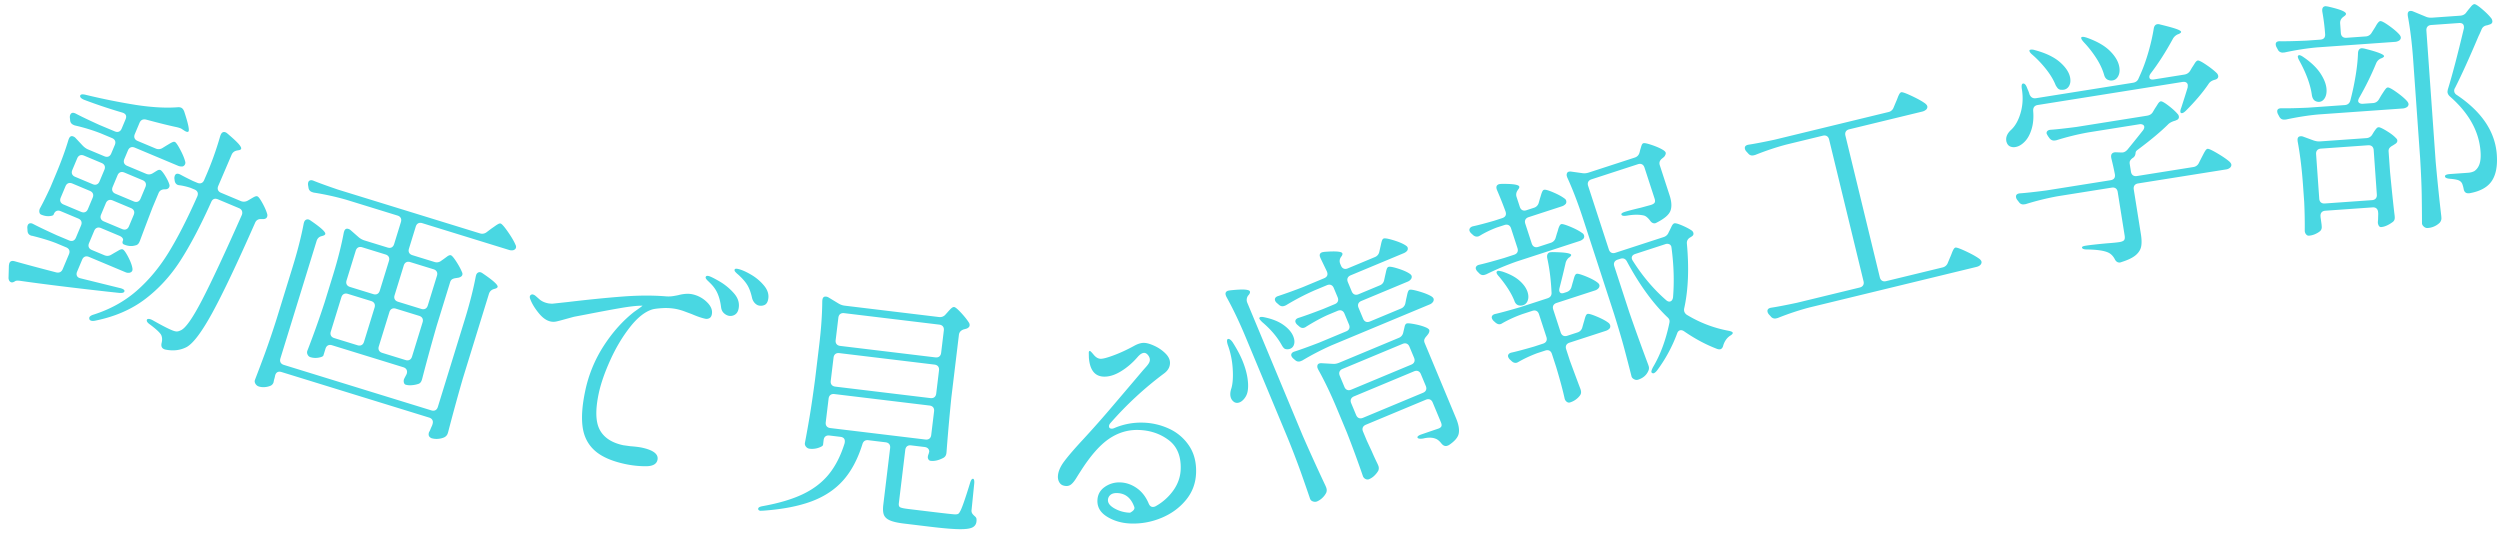 <?xml version="1.0" encoding="UTF-8"?>
<svg xmlns="http://www.w3.org/2000/svg" width="300" height="64" viewBox="0 0 300 64" xml:space="preserve">
  <g fill="#49D7E2">
    <path d="m13.363 30.558.388-.228c.112-.061.277-.155.492-.282.216-.126.379-.166.49-.12.147.062.356.351.629.866.271.516.441.95.51 1.304.038.168.038.298-.001.391-.046.11-.144.188-.293.234a.849.849 0 0 1-.528-.06l-4.371-1.833c-.185-.078-.35-.087-.493-.028s-.254.181-.332.365l-.604 1.439c-.077.185-.082.351-.014.498.068.148.211.246.43.295l4.717 1.165c.081.013.178.042.288.089.203.084.29.187.263.305l-.012.027c-.031.074-.096.123-.192.147s-.24.029-.429.016l-1.463-.158c-4.372-.49-7.856-.922-10.454-1.296-.289-.035-.48-.018-.575.052l-.129.076c-.139.071-.264.084-.374.038a.426.426 0 0 1-.217-.221.681.681 0 0 1-.063-.353l.04-1.414c.025-.163.046-.263.062-.3.1-.24.314-.312.644-.218 1.261.356 2.908.797 4.942 1.325.393.1.666-.034.82-.403l.743-1.771c.077-.184.086-.349.027-.493-.059-.144-.181-.255-.365-.332l-1.189-.498c-.782-.306-1.743-.601-2.882-.884a.516.516 0 0 1-.206-.054c-.239-.101-.36-.303-.362-.607l-.019-.268a.74.74 0 0 1 .045-.339c.054-.129.141-.207.261-.232.118-.026.258.005.416.093.641.334 1.58.782 2.819 1.345l1.466.615c.185.077.349.086.492.028.144-.059.255-.181.332-.365l.615-1.466c.077-.184.087-.349.028-.493-.06-.144-.182-.255-.365-.332l-2.103-.882c-.185-.078-.349-.086-.492-.028-.145.059-.255.181-.332.365l-.035.083c-.039.093-.21.151-.513.176-.304.024-.63-.037-.98-.184-.11-.047-.18-.141-.207-.282s-.01-.286.052-.434c.359-.651.778-1.495 1.257-2.531l.673-1.604c.65-1.549 1.154-2.932 1.513-4.148l.047-.111c.115-.277.294-.365.533-.264.11.047.195.104.254.171l.854.912c.212.219.429.375.649.468l1.965.824c.184.077.348.087.492.028.144-.059.255-.181.332-.365l.43-1.023c.077-.184.086-.349.027-.493-.059-.144-.181-.254-.364-.332L12.084 16a21.755 21.755 0 0 0-3.115-.949l-.138-.058c-.277-.116-.417-.326-.419-.631l-.029-.24a.74.74 0 0 1 .045-.339c.116-.277.351-.319.704-.128.604.318 1.534.763 2.791 1.334l1.854.777c.185.077.349.087.493.028.144-.059.254-.18.332-.365l.464-1.107c.17-.405.044-.675-.377-.809a62.968 62.968 0 0 1-4.593-1.537c-.351-.147-.51-.311-.477-.492l.012-.028c.062-.147.288-.172.681-.072a76.99 76.99 0 0 0 5.97 1.203c1.956.3 3.652.394 5.088.28a.798.798 0 0 1 .366.056c.147.062.27.211.366.446.449 1.36.627 2.15.534 2.372-.054.129-.212.117-.473-.036l-.281-.183a1.063 1.063 0 0 0-.265-.144 3.63 3.63 0 0 0-.467-.131c-.818-.169-2.017-.466-3.595-.89-.393-.1-.666.036-.82.404l-.558 1.328c-.077.185-.087.349-.027.493.059.144.181.255.365.332l2.157.905a.863.863 0 0 0 .843-.069l.439-.271.368-.22c.159-.096.291-.165.396-.208.104-.042.193-.049.268-.018.129.054.342.36.64.919.297.559.494 1.032.592 1.419a.447.447 0 0 1-.018.351.454.454 0 0 1-.266.246 1.049 1.049 0 0 1-.584-.082l-5.173-2.17c-.185-.077-.349-.086-.492-.027-.145.059-.255.181-.332.365l-.43 1.023c-.077.185-.087.349-.028.493.059.144.181.255.365.332l2.269.952c.295.124.58.092.854-.097l.129-.076c.061-.04.17-.108.329-.204s.295-.12.405-.074c.129.054.316.279.563.675.246.396.415.743.507 1.042a.408.408 0 0 1-.006.323c-.062.148-.186.237-.372.267l-.134.009c-.386-.01-.645.142-.776.455l-.72 1.715a510.773 510.773 0 0 0-1.51 3.986l-.058.139c-.108.258-.278.404-.509.437-.422.127-.873.089-1.353-.112-.185-.077-.226-.235-.125-.476.038-.092.021-.191-.054-.299-.075-.107-.204-.2-.389-.277l-2.186-.917c-.185-.078-.349-.087-.492-.028-.145.059-.255.181-.332.365l-.615 1.466c-.077.185-.087.349-.027.493.059.144.18.254.364.332l1.494.626c.299.126.58.104.847-.066zm-5.175-8.564c-.145.059-.255.181-.332.365l-.569 1.355c-.077.185-.087.349-.027.493.059.144.181.254.365.332l2.103.882c.184.078.348.087.492.028.144-.059.255-.18.332-.365l.568-1.356c.077-.184.087-.349.028-.492-.06-.144-.181-.255-.365-.332l-2.103-.883c-.184-.077-.348-.086-.492-.027zm3.424.135c.144-.059.255-.18.332-.365l.58-1.383c.077-.184.087-.349.028-.493-.06-.144-.181-.255-.365-.332l-2.103-.882c-.185-.078-.349-.086-.492-.028-.145.059-.255.181-.332.365l-.581 1.383c-.077.185-.087.349-.027.493.059.144.181.255.365.332l2.103.882c.183.078.347.087.492.028zm18.139 1.933.259-.152.323-.189c.13-.076.238-.128.326-.156s.168-.027.242.004c.129.054.329.328.6.82.27.493.458.924.563 1.294a.52.52 0 0 1-.018.351c-.062.148-.195.233-.399.255l-.229.002c-.397-.036-.665.111-.805.443-2.166 4.904-3.876 8.502-5.131 10.795s-2.279 3.663-3.074 4.11c-.779.41-1.656.509-2.629.296l-.083-.034c-.296-.124-.394-.382-.294-.774.084-.355.063-.668-.063-.937-.162-.285-.606-.7-1.333-1.243-.319-.221-.444-.414-.375-.58.031-.073.109-.105.236-.096.126.01.277.063.454.158 1.015.577 1.781.975 2.298 1.191.239.101.429.152.568.157.139.004.304-.04.495-.134.576-.235 1.436-1.458 2.58-3.668 1.144-2.209 2.725-5.591 4.743-10.144a.679.679 0 0 0 .034-.506c-.056-.153-.175-.269-.359-.346l-2.518-1.056c-.387-.163-.662-.05-.824.337-1.273 2.828-2.503 5.164-3.688 7.009-1.187 1.844-2.605 3.391-4.257 4.639s-3.649 2.107-5.993 2.577c-.213.041-.384.034-.513-.02a.288.288 0 0 1-.175-.204l.003-.161c.062-.148.229-.262.502-.343 2.001-.636 3.73-1.591 5.188-2.866s2.734-2.81 3.835-4.604c1.1-1.794 2.246-4.035 3.438-6.723.077-.184.086-.349.027-.493s-.181-.255-.364-.332l-.471-.197a7.656 7.656 0 0 0-1.271-.305.975.975 0 0 1-.272-.049c-.222-.093-.347-.286-.375-.58l-.024-.173a.804.804 0 0 1 .056-.367c.108-.258.339-.292.693-.1.334.185.826.434 1.475.749l.525.221c.185.077.349.087.493.028.144-.059.255-.181.332-.365l.093-.221a38.506 38.506 0 0 0 1.84-5.084l.047-.11c.131-.313.335-.413.612-.296.055.023.13.077.226.16.655.557 1.1.971 1.333 1.242.232.271.326.463.28.573-.039.093-.161.15-.365.172l-.106.021c-.328.057-.554.234-.677.529L26.19 22.31c-.077.185-.087.349-.028.493.059.144.181.255.365.332l2.352.986a.946.946 0 0 0 .872-.059zm-16.722-.037c-.145.059-.255.181-.332.365l-.568 1.356c-.078.185-.087.349-.028.492.059.144.181.255.365.332l2.186.917c.185.077.349.087.492.028s.255-.18.332-.365l.569-1.356c.077-.184.086-.349.027-.493-.059-.144-.181-.255-.365-.332l-2.185-.917c-.185-.077-.35-.086-.493-.027zm3.508.17c.144-.059.254-.18.332-.365l.58-1.383c.077-.184.086-.349.027-.493s-.181-.255-.365-.332l-2.185-.917c-.185-.077-.35-.086-.493-.028-.145.059-.255.181-.332.365l-.58 1.383c-.077.185-.087.349-.028.493.059.144.181.254.365.332l2.186.917c.184.078.348.087.493.028zM52.248 49.224c.137-.072.235-.204.295-.396l3.235-10.493c.589-1.91 1.03-3.647 1.324-5.211l.035-.114a.496.496 0 0 1 .217-.294.415.415 0 0 1 .354-.031.924.924 0 0 1 .24.137c1.247.844 1.835 1.381 1.764 1.611-.029.096-.135.168-.317.216l-.104.031c-.321.089-.528.287-.622.593L55.53 45.45a245.713 245.713 0 0 0-1.744 6.369l-.044.144a.805.805 0 0 1-.444.522c-.219.1-.468.158-.745.178a2.103 2.103 0 0 1-.761-.077.344.344 0 0 1-.135-.073c-.212-.128-.271-.346-.176-.65a1.66 1.66 0 0 0 .163-.327c.012-.038.084-.204.217-.498l.044-.144c.059-.19.052-.355-.021-.493-.073-.137-.205-.235-.396-.294L33.801 44.65c-.401-.124-.661.005-.779.387a4.61 4.61 0 0 1-.139.554l-.06.296a.663.663 0 0 1-.343.396 2.16 2.16 0 0 1-.679.168 1.868 1.868 0 0 1-.732-.069c-.172-.053-.308-.157-.406-.313s-.124-.311-.076-.463c.424-1.104.828-2.178 1.213-3.221a106.5 106.5 0 0 0 1.4-4.136L35.127 32c.584-1.892 1.025-3.629 1.325-5.211l.035-.115c.041-.133.113-.232.216-.294s.222-.073.355-.032a.924.924 0 0 1 .24.137c1.228.839 1.806 1.373 1.735 1.602-.03.096-.136.167-.318.216l-.104.03c-.315.071-.522.269-.622.593L33.65 43.002c-.059.191-.052.355.021.493s.205.235.396.295l17.688 5.454c.191.059.355.053.493-.02zm.713-17.941.28-.196.405-.298c.189-.14.342-.193.457-.158.134.041.353.297.658.768.305.471.534.898.688 1.28.052.1.062.207.026.322-.042.134-.179.238-.411.313l-.331.055c-.195.023-.351.07-.466.139-.116.069-.2.189-.253.362l-1.609 5.218a245.635 245.635 0 0 0-1.744 6.368l-.044.144c-.083.268-.237.429-.464.484a3.238 3.238 0 0 1-.765.142 1.955 1.955 0 0 1-.704-.061c-.114-.035-.189-.132-.225-.289a.74.74 0 0 1 .011-.342c.019-.058.075-.176.173-.354l.154-.298.009-.029c.059-.19.052-.354-.021-.492s-.205-.236-.396-.295l-8.543-2.635c-.191-.059-.356-.052-.493.021-.138.073-.236.205-.295.396l-.247.803c-.036.114-.226.202-.568.264a2.072 2.072 0 0 1-1.003-.058.542.542 0 0 1-.319-.287.572.572 0 0 1-.048-.454 111.104 111.104 0 0 0 2.088-5.854l1.008-3.268c.571-1.854 1.001-3.553 1.289-5.097l.035-.114c.088-.287.257-.392.505-.315a.685.685 0 0 1 .27.146l.938.823a2 2 0 0 0 .692.402l2.81.866c.191.059.355.052.493-.021.137-.073.235-.205.295-.396l.813-2.637c.059-.191.052-.355-.021-.493-.072-.137-.204-.236-.396-.294l-6.163-1.901a32.539 32.539 0 0 0-3.882-.852l-.172-.053c-.268-.083-.421-.266-.459-.55l-.044-.265c-.021-.132-.015-.256.021-.371s.11-.19.228-.228c.116-.037.257-.02.423.052.632.257 1.602.609 2.909 1.054l17.028 5.251a.862.862 0 0 0 .832-.152l.531-.401c.106-.072.246-.17.421-.294.174-.124.317-.216.431-.275.112-.06.206-.077.283-.054.152.047.446.384.882 1.01.435.626.735 1.143.903 1.55a.464.464 0 0 1 .046.359c-.035.115-.125.203-.27.263-.163.055-.35.049-.561-.016L50.676 26.78c-.191-.059-.355-.052-.493.021s-.235.205-.294.396l-.813 2.638c-.06.191-.053.355.021.493.072.137.204.235.396.294l2.638.813a.862.862 0 0 0 .83-.152zm-8.035 5.135c-.073-.138-.205-.236-.396-.295l-2.78-.857c-.191-.06-.355-.052-.493.021s-.235.205-.295.396l-1.264 4.1c-.059.191-.053.355.021.493.072.138.204.235.396.295l2.781.857c.19.059.355.052.493-.021.137-.073.235-.205.294-.396l1.265-4.1c.057-.191.051-.356-.022-.493zm.354-1.147c.137-.072.235-.204.295-.396l1.096-3.554c.059-.191.052-.355-.021-.493-.073-.137-.205-.236-.396-.294l-2.781-.858c-.191-.059-.355-.052-.493.021s-.235.205-.294.396l-1.097 3.555c-.059.191-.052.355.021.493s.205.235.396.294l2.781.857c.19.059.355.052.493-.021zm1.739 1.792c-.138.073-.236.205-.295.396l-1.265 4.1c-.059.19-.052.355.021.492.072.138.204.236.396.295l2.78.857c.191.059.355.053.493-.021.138-.072.236-.204.295-.396l1.264-4.1c.06-.191.052-.355-.021-.493s-.205-.235-.396-.295l-2.78-.857c-.19-.058-.355-.051-.492.022zm4.023-.015c.138-.072.236-.205.295-.396l1.097-3.556c.059-.19.052-.354-.021-.492-.072-.138-.204-.236-.396-.295l-2.78-.857c-.191-.059-.356-.052-.493.021-.138.073-.236.205-.295.396l-1.096 3.554c-.06.191-.053.356.021.493.072.138.204.236.396.295l2.781.857c.189.059.353.052.491-.02zM84.827 36.25c.5.484.697.981.589 1.49-.045.215-.144.363-.293.443a.736.736 0 0 1-.519.059c-.411-.087-.944-.271-1.6-.554-.134-.048-.39-.144-.768-.285a6.94 6.94 0 0 0-.95-.293 6.574 6.574 0 0 0-1.734-.138c-.569.033-.983.083-1.243.15-.894.261-1.795.97-2.704 2.126-.909 1.157-1.701 2.481-2.375 3.975-.675 1.493-1.136 2.826-1.384 4-.419 1.977-.375 3.432.133 4.367.507.936 1.445 1.548 2.814 1.838l.834.116c.604.046 1.063.102 1.375.168 1.409.299 2.041.79 1.896 1.475-.107.51-.575.763-1.402.761a11.82 11.82 0 0 1-2.445-.257c-1.624-.344-2.845-.879-3.662-1.604-.817-.726-1.308-1.668-1.471-2.826-.164-1.159-.062-2.609.308-4.351a15.932 15.932 0 0 1 2.218-5.403c1.064-1.645 2.283-3.007 3.656-4.086.743-.518 1.071-.764.985-.742l-.124.005c-.572.001-1.405.097-2.497.283-1.094.188-2.492.449-4.198.782l-1.374.261c-.174.046-.553.149-1.14.311-.413.117-.737.202-.974.254a1.633 1.633 0 0 1-.706.004c-.489-.104-.965-.439-1.427-1.008-.463-.567-.793-1.108-.991-1.62-.069-.158-.093-.285-.072-.384.017-.077.061-.141.132-.187s.146-.062.225-.045a.812.812 0 0 1 .356.198c.034.028.182.157.439.385.259.229.603.389 1.033.479.098.021.269.037.512.047l1.914-.207c2.349-.279 4.495-.494 6.438-.646 1.943-.15 3.709-.159 5.296-.027.302.022.601.01.897-.04s.488-.086.575-.108c.649-.169 1.209-.204 1.678-.104a3.535 3.535 0 0 1 1.75.938zm2.035 1.32c-.188-.172-.3-.416-.336-.73-.075-.608-.213-1.144-.411-1.604s-.502-.889-.909-1.281a9.277 9.277 0 0 0-.241-.235c-.111-.104-.189-.193-.235-.265s-.063-.136-.051-.194c.029-.137.142-.185.337-.144.215.046.655.262 1.319.647a6.915 6.915 0 0 1 1.749 1.444c.501.576.682 1.197.541 1.862-.07.333-.223.566-.455.701a1.005 1.005 0 0 1-.731.121 1.23 1.23 0 0 1-.577-.322zm3.706-1.208a1.383 1.383 0 0 1-.333-.668c-.128-.559-.291-1.018-.491-1.377-.199-.359-.503-.735-.91-1.128a4.744 4.744 0 0 0-.32-.297 2.353 2.353 0 0 1-.279-.274c-.074-.087-.103-.169-.086-.248.025-.117.155-.151.39-.102.43.092.959.321 1.587.689a5.791 5.791 0 0 1 1.585 1.347c.429.53.584 1.079.464 1.646-.07.333-.214.548-.428.646-.216.098-.44.121-.675.071-.178-.036-.345-.138-.504-.305zM113.46 37.745l.244-.272c.047-.055.128-.146.245-.272.115-.127.218-.221.306-.28a.358.358 0 0 1 .251-.076c.139.017.413.246.823.688s.725.839.944 1.187a.525.525 0 0 1 .08.343c-.017.139-.122.257-.315.354a3.854 3.854 0 0 1-.375.105c-.357.119-.555.337-.593.654l-.905 7.506a246.606 246.606 0 0 0-.582 6.577l-.014.119c-.034.278-.168.474-.403.586-.537.278-1.034.39-1.49.334-.14-.017-.24-.1-.303-.248a.48.48 0 0 1-.027-.275 1.05 1.05 0 0 1 .099-.32.66.66 0 0 1 .056-.205.506.506 0 0 0-.117-.406c-.098-.112-.246-.181-.444-.205l-1.608-.194c-.198-.023-.359.013-.481.108-.122.097-.195.244-.219.442l-.772 6.403c-.029.238.022.396.154.472s.456.146.973.208l2.889.349c1.549.187 2.453.286 2.714.297.181.002.309-.018.385-.06.075-.041.152-.137.231-.289.199-.318.598-1.448 1.194-3.392.105-.369.228-.547.366-.529.06.007.103.067.13.182.026.114.027.271.003.469l-.31 3.075a.645.645 0 0 0 .058.399c.057.107.168.231.332.372.109.095.174.188.193.28a1.24 1.24 0 0 1 0 .378.849.849 0 0 1-.507.694c-.3.146-.837.211-1.61.198-.774-.013-1.916-.11-3.425-.292l-3.157-.381c-.755-.091-1.318-.219-1.691-.385s-.612-.392-.719-.676c-.107-.285-.129-.686-.066-1.202l.818-6.791c.024-.198-.012-.358-.107-.481-.097-.122-.244-.195-.442-.219l-2.055-.248c-.378-.046-.619.117-.724.486-.559 1.787-1.326 3.229-2.306 4.33-.979 1.102-2.243 1.94-3.794 2.52-1.55.578-3.474.95-5.77 1.117l-.365.016c-.159-.019-.251-.091-.276-.215l.004-.029c.01-.08.058-.145.145-.194.086-.05.232-.093.438-.128 1.936-.352 3.54-.832 4.813-1.444 1.271-.612 2.305-1.409 3.099-2.392.793-.981 1.421-2.22 1.884-3.716l.014-.119c.046-.377-.13-.59-.527-.638l-1.311-.158c-.198-.023-.359.013-.481.108s-.195.243-.219.441l-.068.566c-.015.119-.195.238-.542.357-.347.12-.709.156-1.086.111a.63.63 0 0 1-.41-.231.555.555 0 0 1-.144-.44c.218-1.142.42-2.275.606-3.401s.392-2.541.618-4.247l.499-4.14c.232-1.926.354-3.684.364-5.274l.015-.119c.036-.298.183-.431.441-.399a.662.662 0 0 1 .29.095l1.183.717c.244.15.495.241.753.272l11.318 1.365a.859.859 0 0 0 .788-.298zm-1.479 11.138c-.096-.121-.243-.195-.441-.219l-11.407-1.376c-.199-.024-.359.013-.481.108-.123.096-.196.243-.22.441l-.342 2.83c-.023.198.013.358.108.48.096.123.243.196.442.22l11.407 1.376c.198.024.358-.012.481-.108.122-.096.195-.243.219-.441l.342-2.829c.024-.199-.012-.359-.108-.482zm-12.184-2.708c.096.122.243.195.442.22l11.407 1.376c.198.023.359-.013.481-.108s.195-.243.22-.441l.334-2.771c.023-.198-.013-.358-.108-.481-.096-.122-.243-.195-.441-.22l-11.407-1.376c-.199-.023-.359.013-.481.108-.123.097-.196.244-.22.442l-.334 2.77c-.024.199.012.359.107.481zm12.92-3.398c.122-.096.196-.243.22-.441l.323-2.681c.024-.198-.013-.359-.108-.481s-.243-.195-.441-.22l-11.407-1.376c-.199-.023-.359.013-.481.108-.123.096-.195.243-.22.441l-.323 2.681c-.024.199.012.359.108.481.096.123.243.196.441.22l11.407 1.376c.198.025.359-.011.481-.108zM140.274 51.438a5.75 5.75 0 0 1 2.398 2.025c.611.9.898 1.989.858 3.269-.039 1.24-.443 2.327-1.212 3.264-.77.937-1.748 1.652-2.934 2.146s-2.408.72-3.668.681c-1.06-.033-2.002-.297-2.826-.793-.825-.496-1.226-1.153-1.199-1.974.021-.68.308-1.216.86-1.608a2.99 2.99 0 0 1 1.878-.558c.699.022 1.358.248 1.975.677.617.43 1.094 1.04 1.429 1.831.111.283.277.429.497.436a.74.74 0 0 0 .333-.08 6.487 6.487 0 0 0 2.146-1.914c.554-.783.846-1.635.875-2.554.048-1.56-.437-2.72-1.453-3.482-1.017-.762-2.215-1.164-3.594-1.207-1.279-.04-2.471.318-3.575 1.074-1.104.757-2.245 2.066-3.424 3.931-.105.157-.264.407-.474.75-.211.344-.409.593-.594.747a.88.88 0 0 1-.607.222c-.359-.012-.621-.129-.784-.354s-.239-.488-.23-.788c.018-.56.271-1.167.762-1.822.49-.654 1.233-1.517 2.227-2.587a128.981 128.981 0 0 0 3.641-4.118c1.412-1.657 2.273-2.671 2.586-3.041l.966-1.141c.104-.117.233-.264.389-.438s.27-.326.344-.454.113-.252.117-.372c.006-.199-.063-.392-.207-.576s-.297-.279-.457-.284c-.239-.008-.505.154-.795.485-.603.701-1.271 1.276-2.005 1.724s-1.421.66-2.061.641c-1.08-.033-1.677-.792-1.79-2.276l-.013-.571c.005-.159.048-.238.128-.236.06.002.225.168.494.496.251.288.517.437.797.445.279.008.804-.13 1.573-.417.77-.286 1.571-.656 2.406-1.11.469-.266.883-.393 1.242-.382.34.011.762.134 1.265.37s.938.539 1.307.911c.368.371.547.757.534 1.157-.016.5-.269.922-.76 1.267a41.444 41.444 0 0 0-6.366 5.895c-.124.137-.188.265-.192.385-.006.2.101.303.321.31.1.004.211-.023.332-.079a8.106 8.106 0 0 1 3.412-.645 7.923 7.923 0 0 1 3.128.722zm-4.164 9.384c-.387-1.072-1.07-1.624-2.05-1.654-.359-.011-.632.066-.817.229a.816.816 0 0 0-.289.606c-.012.38.263.725.823 1.031a4 4 0 0 0 1.831.492c.427-.225.594-.461.502-.704zM149.472 40.441c-.755-1.81-1.522-3.418-2.305-4.825l-.046-.11c-.123-.296-.056-.497.203-.605.037-.015.137-.035.3-.06.83-.087 1.42-.115 1.768-.087s.544.098.591.209c.045.11.006.246-.123.408l-.087.102a.87.87 0 0 0-.087.881l6.649 15.95c.875 1.997 1.787 4 2.734 6.011l.057.139c.1.239.107.464.021.674a2.143 2.143 0 0 1-.459.613 2.135 2.135 0 0 1-.635.428.681.681 0 0 1-.484.007.534.534 0 0 1-.355-.307 240.8 240.8 0 0 0-1.129-3.251 106.499 106.499 0 0 0-1.568-4.075l-5.045-12.102zm-2.114.231c.163-.023.347.105.552.388.502.788.888 1.505 1.156 2.15.316.758.524 1.467.627 2.128.103.662.106 1.218.014 1.668a1.887 1.887 0 0 1-.356.783c-.183.238-.375.399-.578.484-.24.1-.46.094-.658-.019a1.006 1.006 0 0 1-.385-.456c-.139-.333-.125-.739.043-1.222.166-.589.216-1.379.149-2.37a10.073 10.073 0 0 0-.586-2.811c-.133-.419-.126-.661.022-.723zm3.78-2.551.072-.062c.109-.047.297-.038.563.024.928.199 1.678.504 2.25.915s.959.857 1.158 1.337c.146.352.186.666.117.942-.068.278-.223.467-.463.567a.846.846 0 0 1-.395.066c-.152-.001-.273-.043-.361-.125s-.176-.203-.264-.361c-.535-.969-1.305-1.883-2.313-2.741-.319-.298-.442-.486-.364-.562zm14.97-4.551.1-.464c.025-.097.057-.24.098-.43.039-.189.08-.337.123-.441s.102-.173.176-.203c.148-.063.52 0 1.117.184.598.186 1.059.383 1.385.593.146.091.238.183.277.274.045.111.033.236-.039.374a.918.918 0 0 1-.441.347l-5.537 2.309c-.186.077-.307.188-.367.331-.059.145-.049.309.027.493l.543 1.301c.076.186.188.308.33.366.145.06.309.05.494-.026l3.709-1.547a.86.86 0 0 0 .543-.648l.104-.531c.025-.097.057-.24.098-.431.039-.189.08-.337.125-.441.041-.104.1-.173.174-.203.129-.054.51.011 1.137.192.629.182 1.115.375 1.461.578.145.091.238.182.275.274.047.11.033.235-.039.373a.846.846 0 0 1-.412.335L159.8 41.434a32.48 32.48 0 0 0-3.529 1.828l-.166.069c-.258.108-.492.065-.703-.129l-.203-.175a.817.817 0 0 1-.223-.298.332.332 0 0 1 .029-.321c.064-.103.186-.18.359-.23.65-.206 1.621-.557 2.91-1.051l3.266-1.362c.186-.077.307-.187.367-.331.059-.144.049-.308-.027-.492l-.543-1.302c-.076-.185-.188-.307-.33-.366-.145-.059-.309-.05-.494.027l-1.162.484c-.768.342-1.635.812-2.598 1.408a.648.648 0 0 1-.184.108c-.24.101-.465.054-.676-.141l-.203-.175a.79.79 0 0 1-.221-.298.332.332 0 0 1 .027-.321c.066-.103.186-.18.359-.23.65-.206 1.621-.557 2.91-1.051l1.412-.589c.184-.076.307-.187.365-.331.059-.144.051-.308-.025-.492l-.463-1.107c-.076-.185-.188-.307-.33-.366-.145-.059-.309-.05-.494.026l-1.551.646a29.524 29.524 0 0 0-3.361 1.76l-.139.058c-.277.115-.523.067-.742-.146l-.203-.176a.74.74 0 0 1-.211-.27c-.053-.129-.049-.245.018-.349.064-.103.186-.18.359-.23a61.777 61.777 0 0 0 2.938-1.063l2.547-1.062c.389-.162.5-.436.34-.824l-.754-1.571-.045-.111c-.123-.295-.057-.497.203-.605.035-.015.137-.035.299-.06 1.344-.105 2.061-.047 2.154.175.037.093.002.215-.107.369l-.043.051c-.189.274-.223.559-.1.854l.08.194c.078.185.188.307.332.365.145.06.309.051.492-.026l3.24-1.351a.863.863 0 0 0 .543-.648l.115-.503c.023-.097.057-.24.096-.431.041-.189.082-.337.125-.442.043-.104.102-.172.176-.203.146-.062.537.003 1.17.195s1.111.393 1.438.603c.146.091.234.173.266.247a.45.45 0 0 1-.012.362c-.09.146-.238.261-.441.346l-6.367 2.655c-.186.077-.307.188-.367.331-.059.144-.049.309.027.492l.461 1.108c.078.185.188.307.332.365.145.06.309.051.492-.026l2.549-1.063c.295-.119.471-.344.529-.672zm-2.57 17.73c-.059.144-.051.308.027.492l.461 1.107.609 1.307c.162.388.393.888.691 1.5l.068.166a.78.78 0 0 1-.002.618 2.703 2.703 0 0 1-.457.58 2.078 2.078 0 0 1-.648.434.497.497 0 0 1-.416-.022.605.605 0 0 1-.313-.324 131.257 131.257 0 0 0-1.926-5.242l-1.189-2.853c-.746-1.79-1.504-3.371-2.27-4.741l-.047-.111a.555.555 0 0 1-.035-.358.312.312 0 0 1 .184-.223.73.73 0 0 1 .34-.044l1.299.075c.248.026.512-.019.789-.134l7.145-2.979a.86.86 0 0 0 .541-.648l.059-.251c.023-.097.059-.247.105-.45.045-.203.123-.328.232-.374.129-.054.484-.022 1.064.094.578.115 1.045.262 1.4.438.146.091.232.164.254.22.055.129.016.297-.115.503l-.191.242c-.135.144-.225.278-.27.405s-.031.273.037.439l3.764 9.027c.299.72.408 1.318.326 1.797s-.48.953-1.193 1.425l-.139.058c-.277.115-.531.026-.762-.268s-.461-.48-.688-.559c-.393-.161-.895-.169-1.504-.022-.391.054-.611.016-.666-.113-.045-.11.078-.228.375-.351-.02.008.426-.146 1.336-.46l.826-.279c.184-.077.295-.172.336-.286.037-.113.016-.271-.068-.476l-.982-2.354c-.076-.185-.188-.306-.33-.365-.145-.06-.309-.051-.494.026l-7.199 3.002c-.182.077-.305.188-.364.332zm6.176-7.873c.059-.144.051-.308-.025-.493l-.555-1.329c-.076-.184-.188-.306-.332-.365-.143-.059-.309-.05-.492.026l-7.199 3.002c-.186.076-.307.188-.365.331-.061.144-.051.309.025.492l.555 1.329c.076.186.188.307.332.366.143.06.307.05.492-.026l7.199-3.002c.183-.076.306-.188.365-.331zm-7.596 4.467c-.059.144-.051.309.027.493l.588 1.412c.078.185.188.307.332.365.143.06.307.051.492-.026l7.199-3.002c.184-.076.307-.187.365-.331.061-.144.051-.308-.025-.492l-.59-1.412c-.076-.185-.188-.307-.33-.366-.145-.059-.309-.05-.494.026l-7.199 3.002c-.183.077-.306.187-.365.331zM184.649 24.339l.145-.521c.033-.094.076-.234.131-.421.055-.186.109-.33.16-.431.051-.101.115-.164.191-.188.152-.05.521.051 1.107.302s1.033.495 1.342.73a.443.443 0 0 1 .217.276.46.46 0 0 1-.041.36 1.045 1.045 0 0 1-.494.319l-3.967 1.291c-.189.062-.32.163-.391.301-.07.139-.074.304-.012.493l.77 2.368c.063.19.162.321.301.391.139.071.303.075.494.013l1.482-.483a.865.865 0 0 0 .594-.603l.164-.559c.045-.12.09-.26.131-.421.043-.161.096-.305.16-.431s.135-.202.211-.227c.133-.043.504.063 1.111.316.609.254 1.08.505 1.414.754.1.051.172.144.217.276a.46.46 0 0 1-.041.36 1.051 1.051 0 0 1-.496.319l-7.531 2.452a32.545 32.545 0 0 0-3.662 1.54l-.172.057c-.266.085-.496.024-.691-.186l-.188-.191a.795.795 0 0 1-.197-.314.327.327 0 0 1 .055-.317c.072-.097.199-.164.375-.201.666-.153 1.65-.421 2.957-.805l1.197-.39c.189-.062.32-.162.391-.301.07-.138.076-.303.014-.493l-.771-2.368c-.061-.19-.162-.32-.301-.391-.139-.07-.303-.075-.492-.013l-.914.297c-.748.286-1.42.61-2.018.973l-.162.084c-.266.087-.51.019-.729-.204l-.18-.163a.752.752 0 0 1-.188-.286.358.358 0 0 1 .064-.336c.08-.109.209-.183.385-.22.57-.123 1.404-.341 2.5-.656l.971-.316c.398-.13.533-.395.404-.794a50.756 50.756 0 0 0-1.035-2.597l-.02-.057c-.105-.323-.016-.531.27-.624.039-.013.141-.024.305-.036 1.34-.016 2.049.09 2.123.318.031.096-.014.215-.135.359l-.02.038c-.205.277-.26.558-.168.843l.391 1.198c.063.19.162.321.301.391.139.071.303.075.492.013l.885-.288a.854.854 0 0 0 .594-.6zm5.237 14.921.146-.521c.033-.095.074-.24.127-.436.051-.195.104-.344.154-.445.051-.101.115-.163.191-.188.133-.043.504.063 1.111.316.609.255 1.068.5 1.377.735.105.07.182.172.225.305a.46.46 0 0 1-.041.36.998.998 0 0 1-.467.311l-4.363 1.421c-.191.062-.322.163-.393.301-.07.139-.074.304-.012.493l.455 1.397c.547 1.484.959 2.591 1.238 3.32l.047.143c.086.266.057.497-.09.691a2.346 2.346 0 0 1-1.184.827c-.133.043-.26.021-.383-.064s-.209-.206-.258-.357c-.209-.963-.551-2.239-1.027-3.831l-.51-1.568c-.063-.19-.164-.32-.303-.392-.139-.07-.303-.074-.492-.013l-.971.316c-.824.311-1.572.659-2.246 1.047l-.162.084c-.246.081-.48.01-.699-.214l-.18-.162c-.094-.096-.16-.2-.197-.314s-.02-.22.055-.317c.072-.098.199-.165.377-.201.588-.129 1.479-.366 2.67-.712l1.084-.354c.189-.062.32-.162.391-.301s.076-.303.014-.493l-.893-2.738c-.061-.19-.162-.32-.301-.392-.139-.07-.303-.074-.492-.013l-1.143.372c-.887.31-1.711.684-2.473 1.121a.724.724 0 0 1-.191.094c-.209.068-.434-.006-.672-.224l-.18-.162c-.094-.096-.16-.2-.197-.314s-.018-.22.055-.317c.074-.098.199-.164.377-.201.664-.153 1.66-.425 2.984-.814l3.252-1.059c.361-.118.523-.36.488-.728-.072-1.512-.246-2.885-.521-4.121-.055-.361.051-.584.318-.671l.275-.026c.803.012 1.377.046 1.721.102.344.057.531.132.563.227.02.057-.045.152-.191.284l-.105.065a1.273 1.273 0 0 0-.393.728 105.555 105.555 0 0 1-.703 2.878c-.047.184-.053.322-.023.417.076.229.256.296.541.203l.313-.102c.305-.1.502-.3.594-.604l.145-.521c.033-.095.074-.24.127-.436.051-.195.104-.344.154-.445.051-.099.115-.163.191-.188.133-.043.502.058 1.107.301.605.245 1.063.485 1.371.722.139.103.223.2.254.296.037.113.014.237-.068.369a.904.904 0 0 1-.467.31l-4.594 1.496c-.189.062-.32.162-.391.301s-.074.304-.012.493l.891 2.738c.063.19.162.321.301.392s.303.074.494.013l1.227-.399c.303-.098.499-.309.583-.631zm-10.256-6.693.105-.065c.057-.019.232.009.529.08.871.284 1.557.644 2.057 1.081s.826.894.982 1.368c.123.381.133.719.031 1.016-.104.297-.289.488-.555.575a1.067 1.067 0 0 1-.494.034c-.271-.059-.459-.25-.564-.573-.35-.875-.955-1.834-1.82-2.878-.289-.305-.38-.518-.271-.638zm17.119-14.282.068-.275c.031-.094.066-.211.105-.35s.078-.246.117-.322.096-.125.172-.151c.133-.043.488.036 1.07.235.58.2 1.031.406 1.352.617.139.102.221.191.246.267.037.114-.01.266-.137.455a.731.731 0 0 1-.143.141 1.18 1.18 0 0 0-.125.104c-.305.226-.404.5-.299.823l1.18 3.623c.24.742.275 1.351.105 1.827-.172.477-.707.945-1.609 1.407l-.16.084c-.268.087-.504-.025-.711-.337-.25-.318-.48-.506-.688-.564-.549-.137-1.232-.135-2.049.005-.4.066-.623.024-.674-.128-.037-.114.096-.22.4-.32.344-.111.982-.277 1.92-.499l1.217-.333c.248-.08.4-.177.457-.291.059-.113.053-.274-.016-.484l-1.207-3.708c-.063-.19-.162-.32-.301-.391-.139-.07-.303-.075-.492-.013l-5.563 1.811c-.191.062-.322.163-.393.301s-.074.303-.012.493l2.48 7.616c.061.19.162.321.301.391.139.071.303.075.492.013l5.791-1.886a.937.937 0 0 0 .602-.575l.135-.265c.039-.075.107-.219.207-.43.1-.21.207-.335.32-.373.133-.043.438.037.914.239.477.203.861.403 1.158.601.107.071.18.163.217.276.055.171.006.313-.146.426l-.182.122c-.322.168-.471.427-.441.775.271 2.962.164 5.542-.318 7.739a.794.794 0 0 0 .006.408.776.776 0 0 0 .357.42 14.793 14.793 0 0 0 4.902 1.874c.334.06.518.136.549.231.018.058 0 .115-.055.176a.839.839 0 0 1-.186.154c-.07.044-.131.085-.182.123-.318.25-.551.6-.699 1.048-.059.271-.174.435-.346.491-.094.03-.225.021-.389-.031-1.344-.509-2.666-1.214-3.969-2.115-.189-.128-.359-.167-.512-.117s-.26.169-.326.358a17.694 17.694 0 0 1-2.402 4.442c-.254.314-.451.42-.59.318-.051-.026-.082-.058-.094-.096-.031-.096.029-.294.184-.597.883-1.486 1.535-3.233 1.953-5.242.045-.183.051-.331.012-.445-.037-.114-.127-.231-.271-.354-1.715-1.649-3.32-3.861-4.813-6.635-.174-.343-.441-.456-.803-.338l-.314.102c-.189.062-.32.163-.391.301s-.074.303-.014.493l1.813 5.562a258.946 258.946 0 0 0 2.252 6.239l.057.171a.781.781 0 0 1-.053.616c-.219.491-.623.834-1.211 1.025a.6.6 0 0 1-.475-.051c-.164-.083-.268-.191-.311-.324a272.647 272.647 0 0 0-.865-3.331c-.285-1.074-.699-2.47-1.236-4.188l-3.734-11.467c-.602-1.844-1.229-3.48-1.883-4.908l-.037-.114a.544.544 0 0 1-.006-.36.312.312 0 0 1 .199-.208.746.746 0 0 1 .342-.017l1.289.18c.246.046.512.022.797-.07l5.506-1.793c.31-.095.505-.305.589-.627zm3.811 11.316a.456.456 0 0 0-.273-.305.66.66 0 0 0-.455.006l-3.594 1.171c-.209.068-.344.175-.4.319-.059.146-.025.313.1.504 1.17 1.848 2.504 3.423 4 4.723.176.153.34.205.492.155.189-.062.303-.235.336-.52.152-1.858.092-3.816-.178-5.874l-.028-.179zM227.237 12.896l.273-.653c.055-.116.123-.281.205-.497a2.91 2.91 0 0 1 .221-.486c.066-.108.139-.172.217-.191.135-.033.563.121 1.283.46.721.34 1.258.642 1.609.906.131.113.207.217.23.314.029.117-.004.238-.096.363a1.05 1.05 0 0 1-.52.28l-8.746 2.124c-.193.047-.332.138-.412.27-.08.133-.098.297-.051.491l4.127 16.996c.049.194.139.332.271.412.133.081.295.098.49.051l6.764-1.642a.862.862 0 0 0 .637-.556l.273-.653c.055-.116.121-.281.203-.497.082-.215.156-.377.223-.486s.137-.172.215-.191c.137-.033.564.121 1.285.459.721.34 1.256.642 1.609.906.131.112.207.217.23.314.029.116-.004.238-.098.363-.111.13-.275.221-.488.273l-20.086 4.877a32.477 32.477 0 0 0-3.771 1.255l-.174.043a.62.62 0 0 1-.676-.238l-.209-.227a.75.75 0 0 1-.166-.3c-.07-.291.094-.465.492-.521.674-.102 1.688-.296 3.037-.583l7.521-1.827c.193-.047.332-.137.412-.27.082-.133.1-.297.051-.491l-4.127-16.995c-.047-.194-.137-.332-.27-.413-.133-.081-.297-.098-.492-.051l-4.344 1.055c-1.18.308-2.438.726-3.77 1.255l-.174.043c-.273.066-.498-.013-.676-.237l-.209-.228a.722.722 0 0 1-.166-.299c-.07-.292.092-.465.49-.521.676-.102 1.688-.296 3.039-.583l13.672-3.32a.852.852 0 0 0 .642-.554zM262.833 8.469l.215-.368c.066-.091.168-.25.305-.474.137-.224.264-.346.383-.365.137-.021.479.152 1.023.521.545.369.975.711 1.287 1.025a.71.71 0 0 1 .137.282c.031.198-.057.343-.264.437l-.203.063c-.311.09-.537.248-.684.474-.689 1.021-1.602 2.098-2.736 3.23-.176.17-.322.264-.441.283-.119.019-.188-.031-.207-.149-.018-.119.016-.286.104-.502.34-1.046.596-1.856.768-2.431.014-.164.018-.266.012-.306a.398.398 0 0 0-.201-.302c-.111-.063-.256-.081-.434-.053l-17.361 2.765c-.395.063-.578.305-.553.726.068.8.004 1.519-.188 2.157s-.463 1.137-.811 1.496c-.363.382-.744.604-1.139.667a1.1 1.1 0 0 1-.65-.079.756.756 0 0 1-.371-.427.758.758 0 0 1-.068-.232c-.072-.454.111-.888.553-1.303.514-.466.9-1.15 1.162-2.053.26-.902.313-1.847.156-2.835-.07-.434-.025-.665.133-.689.178-.028.334.129.469.472.037.096.086.214.148.356s.119.3.168.475c.158.36.414.511.77.455l11.645-1.854c.336-.054.561-.231.674-.533l.291-.654c.342-.784.646-1.657.92-2.623.271-.964.473-1.862.604-2.693.051-.312.195-.487.432-.524a.756.756 0 0 1 .342.037c.904.22 1.545.396 1.922.529.375.133.57.248.586.347.014.079-.074.164-.264.255l-.143.053a1.271 1.271 0 0 0-.605.583c-.863 1.576-1.74 2.94-2.629 4.094-.133.184-.189.344-.166.482.033.218.219.299.555.246l3.645-.581a.974.974 0 0 0 .709-.48zm-4.469 4.934.239-.403a7.94 7.94 0 0 0 .305-.474c.137-.224.264-.346.383-.364.139-.022.443.147.916.507.473.361.846.701 1.119 1.022.072.07.117.164.137.282a.373.373 0 0 1-.049.266.436.436 0 0 1-.246.176.94.94 0 0 1-.285.106c-.328.113-.568.252-.725.419-.875.869-2.09 1.882-3.646 3.042-.146.104-.225.213-.236.326a1.555 1.555 0 0 1-.039.234.654.654 0 0 1-.164.3l-.08.073a1.158 1.158 0 0 0-.357.331c-.074.113-.096.258-.068.436l.146.918c.031.197.111.342.236.433s.287.121.486.09l6.754-1.076a.863.863 0 0 0 .68-.503l.301-.595.232-.447c.107-.209.199-.366.273-.469.076-.103.152-.161.23-.174.139-.021.531.159 1.18.542s1.139.72 1.469 1.012c.119.123.188.233.205.332.018.119-.023.237-.127.354a.905.905 0 0 1-.51.233l-10.547 1.679c-.197.032-.342.111-.434.236-.092.126-.121.288-.09.485l.859 5.392c.09.573.102 1.052.031 1.438-.07.386-.283.733-.639 1.043-.357.31-.92.587-1.691.831l-.172.058c-.297.047-.521-.089-.674-.409-.201-.374-.465-.635-.793-.785-.502-.224-1.33-.345-2.488-.363-.404.004-.619-.073-.645-.231-.016-.099.125-.172.422-.219.514-.082 1.369-.178 2.566-.288.701-.051 1.199-.1 1.496-.147.275-.044.461-.119.557-.225.094-.106.121-.288.08-.544l-.836-5.244c-.031-.197-.109-.342-.236-.433-.125-.091-.287-.122-.484-.09l-6.459 1.028a32.4 32.4 0 0 0-3.859.949l-.178.028c-.275.044-.494-.053-.652-.291l-.191-.243a.746.746 0 0 1-.141-.312c-.047-.296.129-.456.531-.479.68-.048 1.705-.16 3.074-.338l7.732-1.231c.416-.066.59-.307.523-.721a38.38 38.38 0 0 0-.424-1.907l-.016-.089c-.033-.217 0-.38.105-.487.104-.108.258-.157.463-.149l.611.024.211-.003c.197-.031.383-.142.555-.331a156.92 156.92 0 0 0 1.877-2.334c.115-.16.164-.309.141-.448-.016-.099-.078-.174-.188-.228a.663.663 0 0 0-.402-.042l-6.102.972a30.926 30.926 0 0 0-3.859.949l-.148.023c-.277.044-.504-.051-.684-.286l-.156-.218c-.111-.185-.168-.296-.176-.336a.332.332 0 0 1 .104-.305c.088-.084.223-.131.404-.14.68-.048 1.705-.16 3.074-.338l8.473-1.35c.337-.055.576-.214.716-.48zm-14.832-7.298c-.014-.079.039-.128.158-.147.139-.022.293-.005.463.048 1.332.355 2.354.846 3.061 1.472.707.627 1.111 1.256 1.211 1.888.061.376.014.692-.137.949a.88.88 0 0 1-.643.452c-.059.009-.191.01-.395.002a.608.608 0 0 1-.334-.19 2.44 2.44 0 0 1-.238-.357c-.24-.609-.613-1.239-1.121-1.887a12.902 12.902 0 0 0-1.645-1.743c-.231-.187-.358-.348-.38-.487zm6.24-1.632c.016-.022.055-.039.113-.048.1-.016.277.017.533.098 1.223.433 2.154.968 2.791 1.606.639.638 1.01 1.282 1.113 1.934.066.415.021.771-.133 1.069-.156.298-.381.471-.678.518a.949.949 0 0 1-.492-.043c-.256-.081-.432-.286-.523-.615-.186-.659-.5-1.333-.945-2.022a12.694 12.694 0 0 0-1.469-1.877c-.292-.319-.395-.525-.31-.62zM284.599 3.928l.297-.472c.072-.105.148-.231.229-.377.08-.146.166-.272.26-.379.092-.106.178-.163.258-.168.16-.011.514.179 1.064.571.549.393.953.74 1.217 1.042.109.133.168.249.174.349.01.12-.043.234-.156.342a1.054 1.054 0 0 1-.557.19l-9.307.659c-1.217.106-2.525.31-3.928.609l-.18.013a.613.613 0 0 1-.625-.346l-.141-.261a.82.82 0 0 1-.115-.353c-.02-.279.162-.412.545-.399.682.012 1.723-.012 3.121-.071l1.676-.119c.42-.03.615-.254.584-.673a25.561 25.561 0 0 0-.342-2.713l-.004-.06c-.025-.359.111-.549.41-.57l.273.041c.795.184 1.354.345 1.674.483.32.138.484.267.494.386.006.1-.076.206-.248.318l-.086.066c-.268.2-.389.459-.367.778l.082 1.137c.014.2.08.351.197.452.117.103.275.146.475.132l2.305-.163a.868.868 0 0 0 .721-.444zm.867 7.999.295-.502.258-.395c.117-.178.213-.311.287-.396.074-.085.152-.131.232-.136.158-.011.52.184 1.078.585.561.402.971.753 1.232 1.056.109.133.168.249.176.348.008.12-.043.234-.156.342a1.055 1.055 0 0 1-.559.19l-10.055.712c-1.215.106-2.523.31-3.926.609l-.18.013c-.279.02-.488-.096-.627-.347l-.139-.261a.825.825 0 0 1-.115-.353c-.02-.279.162-.412.543-.399.684.012 1.725-.011 3.123-.071l4.43-.313c.359-.025.586-.212.682-.56l.07-.276c.221-.858.41-1.778.572-2.762.16-.983.252-1.877.275-2.681.035-.343.184-.524.443-.542.039-.003.141.01.303.038 1.572.391 2.365.695 2.381.914.004.06-.08.137-.254.229l-.117.038c-.273.12-.469.324-.59.613a35.11 35.11 0 0 1-2.023 4.113c-.09.167-.129.3-.123.4.008.1.063.181.168.244s.236.088.396.077l1.197-.085a.862.862 0 0 0 .723-.442zm-6.875 13.555c-.102.118-.145.276-.131.476l.008.12.121.863.018.24c.018.239-.051.424-.201.556-.152.131-.348.25-.592.357-.242.107-.494.17-.752.188-.121.009-.23-.044-.328-.157s-.152-.25-.164-.409a60.398 60.398 0 0 0-.066-3.484l-.145-2.035c-.137-1.935-.352-3.684-.643-5.248l-.008-.12c-.021-.299.098-.458.357-.477a.662.662 0 0 1 .303.039l1.236.454c.287.1.551.141.789.124l5.566-.394a.859.859 0 0 0 .721-.442l.135-.22c.035-.063.096-.152.178-.268.082-.116.154-.207.221-.271a.338.338 0 0 1 .219-.105c.139-.01.461.138.963.443.502.306.873.59 1.113.854.107.093.164.189.17.289.012.16-.068.296-.24.408l-.316.203a1.187 1.187 0 0 0-.385.298c-.084.106-.119.249-.105.428l.172 2.424c.23 2.41.416 4.171.555 5.284l.01.149c.02.279-.076.487-.287.622-.496.355-.943.548-1.342.576-.141.01-.246-.063-.316-.218a.913.913 0 0 1-.078-.265c-.008-.1.002-.251.027-.453-.004-.041.002-.261.014-.663l-.014-.179c-.014-.199-.08-.35-.197-.453-.117-.102-.275-.146-.475-.131l-5.656.401c-.201.012-.354.079-.455.196zM275.8 6.657l.088-.037c.119-.008.295.069.527.233.906.618 1.582 1.267 2.033 1.946.447.68.693 1.31.734 1.888.031.439-.039.8-.209 1.083s-.396.434-.674.454a.837.837 0 0 1-.428-.09c-.229-.104-.375-.334-.441-.69-.168-1.251-.666-2.629-1.494-4.135-.207-.366-.251-.584-.136-.652zm2.263 11.374c-.102.117-.146.276-.131.475l.377 5.327c.014.2.08.351.197.452.117.103.275.146.475.132l5.656-.4c.199-.014.35-.08.453-.198.102-.117.145-.276.131-.476l-.377-5.327c-.014-.199-.08-.35-.197-.452-.117-.102-.277-.146-.477-.132l-5.654.401c-.201.014-.351.081-.453.198zm13.235-14.833c-.102.118-.145.276-.131.476l1.113 15.71c.193 2.172.418 4.361.676 6.569l.01.149a.797.797 0 0 1-.225.647 2.267 2.267 0 0 1-1.43.613.599.599 0 0 1-.447-.164c-.141-.121-.215-.251-.225-.39-.004-1.183-.014-2.33-.033-3.441-.018-1.112-.08-2.566-.188-4.363l-.842-11.88c-.137-1.915-.35-3.654-.641-5.218l-.008-.12c-.021-.299.088-.458.326-.474a.75.75 0 0 1 .336.066l1.486.616c.229.104.492.146.791.125l3.352-.237c.34-.024.59-.162.754-.415l.221-.286c.055-.064.16-.192.318-.383.156-.191.295-.292.414-.3.139-.01.449.189.93.596.48.408.852.782 1.117 1.124a.77.77 0 0 1 .113.323c.012.179-.08.306-.273.38l-.354.115c-.338.044-.566.221-.684.53-.139.331-.25.579-.338.746-1.1 2.604-2.045 4.687-2.836 6.246a.56.56 0 0 0-.096.368c.016.2.127.362.336.487 2.99 2.014 4.582 4.397 4.777 7.15.096 1.357-.105 2.409-.604 3.156s-1.381 1.236-2.648 1.466l-.119.008c-.34.024-.543-.152-.609-.528a3.71 3.71 0 0 0-.162-.59c-.096-.234-.277-.391-.545-.473-.205-.065-.51-.114-.912-.146-.404-.032-.611-.127-.621-.287-.012-.159.191-.254.611-.284l2.154-.153c.299-.021.555-.089.768-.205.287-.201.492-.486.615-.855.125-.37.164-.864.121-1.482-.172-2.414-1.391-4.613-3.656-6.598-.191-.167-.295-.35-.309-.549-.004-.04.01-.141.039-.304.521-1.681 1.162-4.112 1.918-7.294a.765.765 0 0 0 .014-.241c-.021-.319-.223-.465-.602-.439L291.751 3c-.199.015-.352.081-.453.198z"></path>
  </g>
</svg>

